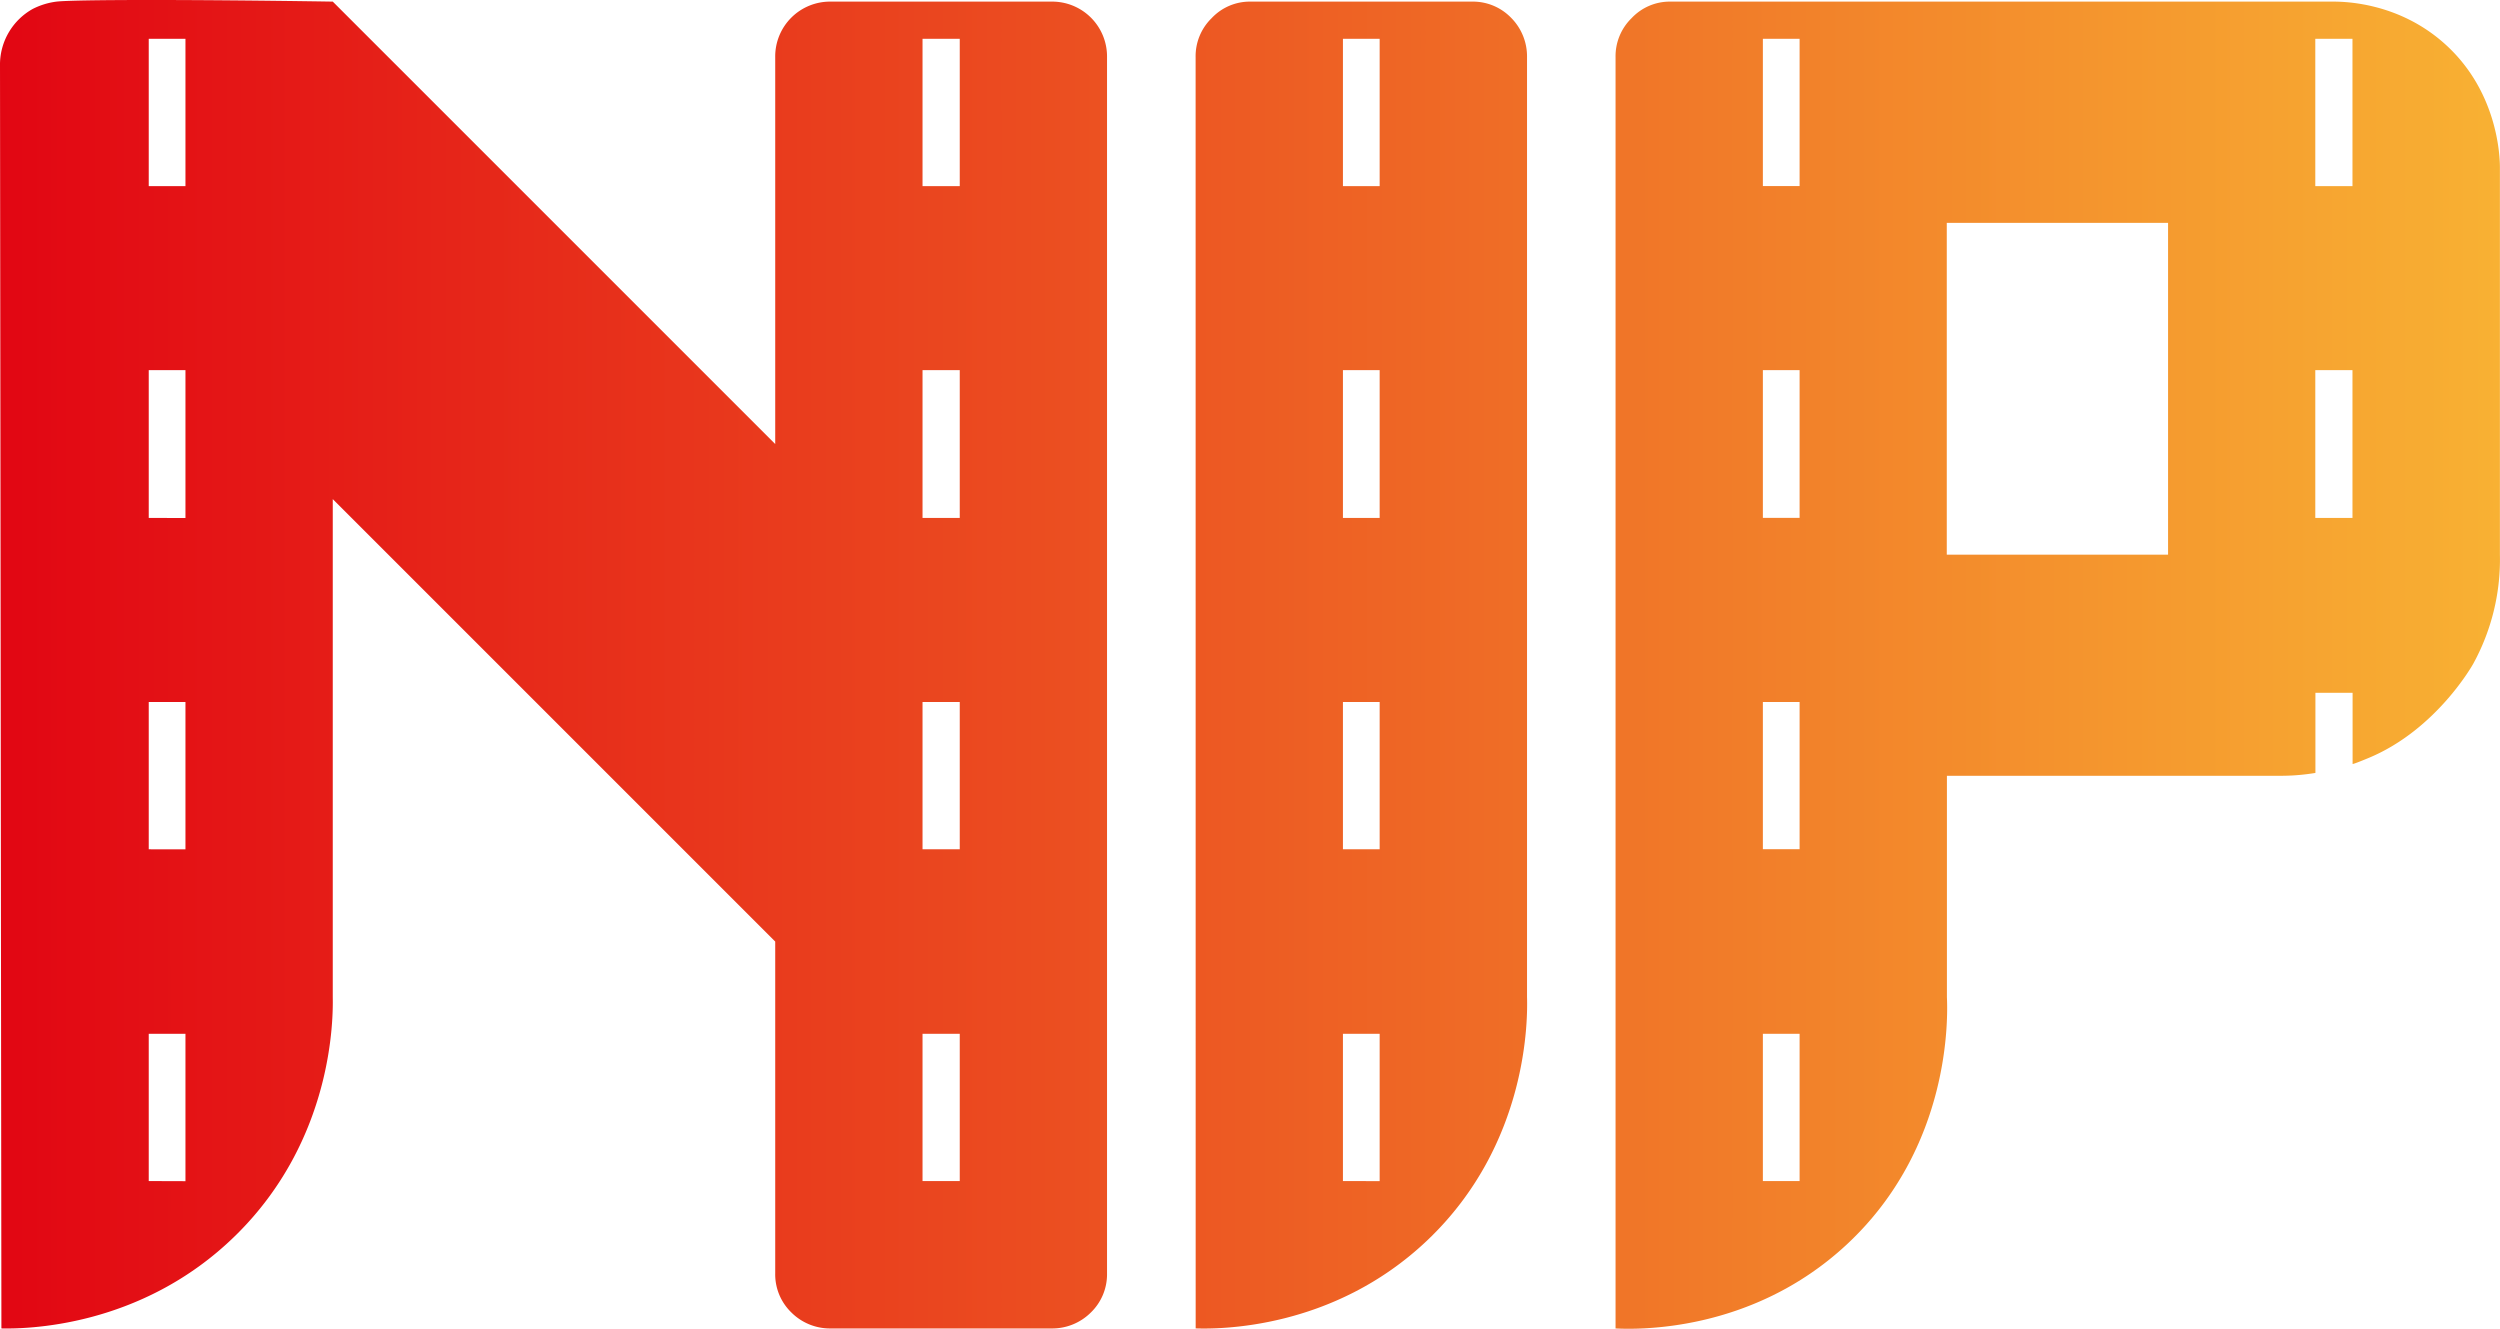 <svg id="Laag_1" data-name="Laag 1" xmlns="http://www.w3.org/2000/svg" xmlns:xlink="http://www.w3.org/1999/xlink" viewBox="0 0 1423.47 756.58"><defs><style>.cls-1{fill:url(#Naamloos_verloop_28);}</style><linearGradient id="Naamloos_verloop_28" x1="91.53" y1="428.81" x2="1515" y2="428.81" gradientTransform="translate(-81 -45)" gradientUnits="userSpaceOnUse"><stop offset="0" stop-color="#e20613"/><stop offset="1" stop-color="#f8b133"/></linearGradient></defs><path class="cls-1" d="M10.53,41.52A36.39,36.39,0,0,1,29.16,10.61,41.11,41.11,0,0,1,42.7,6.44c9.73-1.14,72-1.32,157.31,0L451.93,258.35V38.06A31.23,31.23,0,0,1,483.55,6.44H609.24a31.23,31.23,0,0,1,31.62,31.62v692.5a30.25,30.25,0,0,1-9.14,22.21,31.14,31.14,0,0,1-22.48,9.15H483.55a31.1,31.1,0,0,1-22.48-9.15,30.21,30.21,0,0,1-9.14-22.21V541.63L200,289.71V573.25c.22,11.71.38,81-55.28,135.66-54.27,53.34-121.3,53.24-133.39,53Zm105.6,70V27.61H95.22v83.88Zm0,188.94V216.28H95.22v84.15Zm0,188.67V405.22H95.22V489.1Zm0,188.94V594.15H95.22V678ZM557,111.49V27.61H535.81v83.88Zm0,188.94V216.28H535.81v84.15Zm0,188.67V405.22H535.81V489.1ZM557,678V594.15H535.81V678Z" transform="translate(-10.53 -5.52)"/><path class="cls-1" d="M691.3,38.06a30.23,30.23,0,0,1,9.14-22.21,29.8,29.8,0,0,1,22.22-9.41h126a30.26,30.26,0,0,1,22.22,9.15A31.13,31.13,0,0,1,880,38.06V573.25c.33,11.32,1.18,83.54-56.93,138.64-53.86,51.07-119.31,50.4-131.74,50Zm104.79,73.43V27.61H775.18v83.88Zm0,188.94V216.28H775.18v84.15Zm0,188.67V405.22H775.18V489.1Zm0,188.94V594.15H775.18V678Z" transform="translate(-10.53 -5.52)"/><path class="cls-1" d="M1339.64,6.44H961.77a29.8,29.8,0,0,0-22.22,9.41,30.23,30.23,0,0,0-9.14,22.21V761.92c12.13.58,77.41,2.47,131.41-47.59,59.92-55.56,57.75-130.4,57.26-141.08v-126H1308c3.14,0,6.53-.06,10.14-.34,3.88-.29,7.47-.75,10.76-1.29V400h21.17V440.5h0c.14.31,7.15-2.59,9.07-3.39,38.85-16.11,59.61-53.63,59.61-53.63a123.54,123.54,0,0,0,15.2-62.15V101c0-6.05-1-44.09-32.43-71.43C1376.35,7.66,1347.55,6.5,1339.64,6.44ZM1035.2,678h-20.91V594.15h20.91Zm0-188.94h-20.91V405.22h20.91Zm0-188.67h-20.91V216.28h20.91Zm0-188.94h-20.91V27.61h20.91ZM1245,321.33h-126V132.4h126Zm105-20.9h-21.17V216.28h21.17Zm0-188.94h-21.17V27.61h21.17Z" transform="translate(-10.53 -5.52)"/></svg>